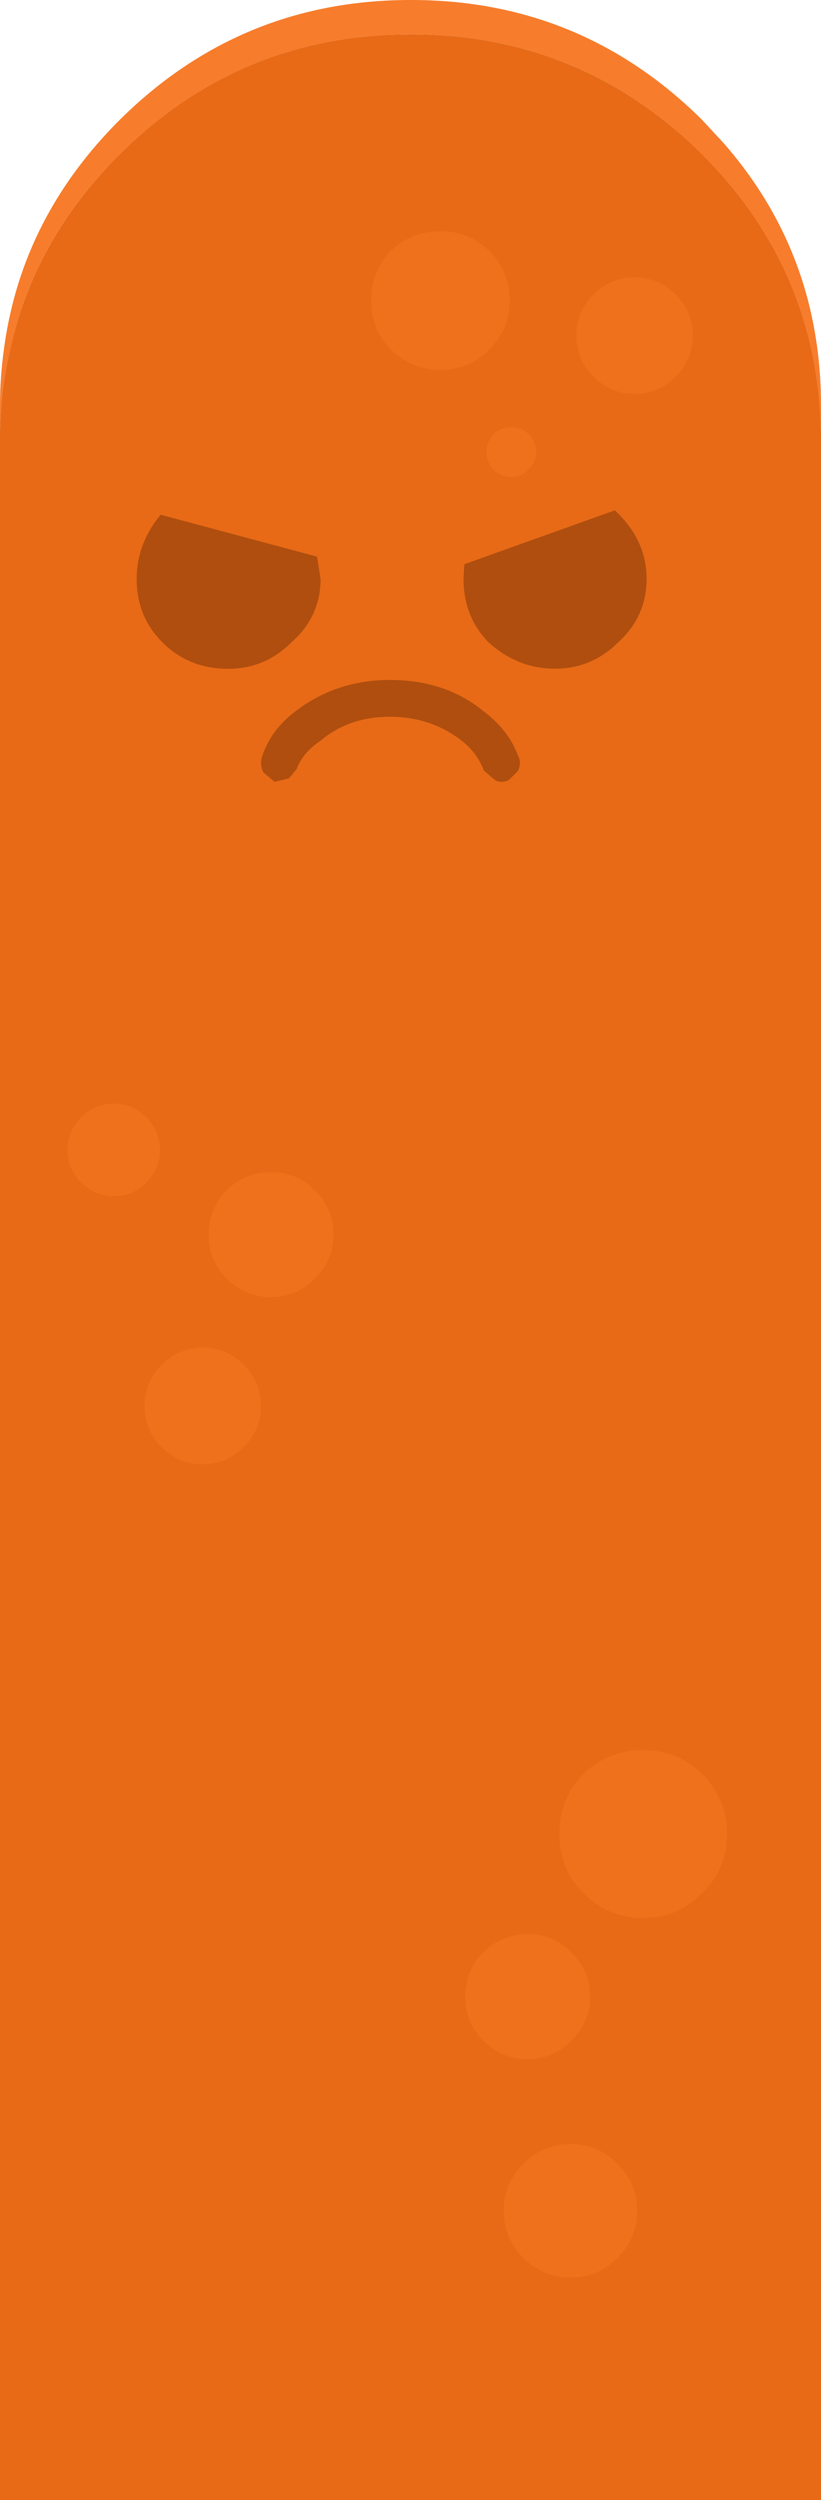 <?xml version="1.0" encoding="UTF-8" standalone="no"?>
<!-- Created with Inkscape (http://www.inkscape.org/) -->

<svg
   width="48"
   height="146"
   viewBox="0 0 12.7 38.629"
   version="1.1"
   id="svg2868"
   sodipodi:docname="monster_02.svg"
   inkscape:version="1.2.1 (9c6d41e410, 2022-07-14)"
   xmlns:inkscape="http://www.inkscape.org/namespaces/inkscape"
   xmlns:sodipodi="http://sodipodi.sourceforge.net/DTD/sodipodi-0.dtd"
   xmlns="http://www.w3.org/2000/svg"
   xmlns:svg="http://www.w3.org/2000/svg">
  <sodipodi:namedview
     id="namedview2870"
     pagecolor="#ffffff"
     bordercolor="#000000"
     borderopacity="0.25"
     inkscape:showpageshadow="2"
     inkscape:pageopacity="0.0"
     inkscape:pagecheckerboard="0"
     inkscape:deskcolor="#d1d1d1"
     inkscape:document-units="mm"
     showgrid="false"
     inkscape:zoom="3.659624"
     inkscape:cx="11.749841"
     inkscape:cy="150.28866"
     inkscape:window-width="3440"
     inkscape:window-height="1367"
     inkscape:window-x="0"
     inkscape:window-y="0"
     inkscape:window-maximized="1"
     inkscape:current-layer="layer1" />
  <defs
     id="defs2865" />
  <g
     inkscape:label="Ebene 1"
     inkscape:groupmode="layer"
     id="layer1"
     transform="translate(-118.87,-111.689)">
    <g
       id="g3018">
      <path
         stroke="none"
         fill="#f77c2b"
         d="m 131.57,118.357 q -0.053,-2.514 -1.852,-4.299 l -0.04,-0.04 q -1.865,-1.799 -4.445,-1.799 h -0.013 q -2.619,0 -4.485,1.839 -1.31,1.296 -1.693,2.963 -0.159,0.635 -0.172,1.336 v -0.397 q 0,-0.463 0.066,-0.913 0.278,-2.011 1.799,-3.519 1.865,-1.839 4.485,-1.839 h 0.013 q 2.619,0 4.485,1.839 l 0.344,0.37 q 1.508,1.72 1.508,4.061 v 0.397"
         id="path2644"
         style="stroke-width:0.265" />
      <path
         stroke="none"
         fill="#e86a17"
         d="m 131.57,118.357 v 31.962 h -12.7 v -31.962 q 0.013,-0.701 0.172,-1.336 0.384,-1.667 1.693,-2.963 1.865,-1.839 4.485,-1.839 h 0.013 q 2.58,0 4.445,1.799 l 0.04,0.04 q 1.799,1.786 1.852,4.299"
         id="path2646"
         style="stroke-width:0.265" />
      <path
         stroke="none"
         fill="#af4e0e"
         d="m 128.435,119.627 q 0.437,0.437 0.437,1.005 0,0.582 -0.437,0.979 -0.41,0.41 -0.979,0.41 -0.582,0 -1.032,-0.41 -0.384,-0.397 -0.384,-0.979 l 0.013,-0.225 2.328,-0.833 0.053,0.053 m -4.604,3.506 q -0.278,0.185 -0.37,0.437 l -0.119,0.146 -0.225,0.053 -0.172,-0.146 q -0.053,-0.106 -0.026,-0.225 0.132,-0.423 0.516,-0.714 0.635,-0.489 1.468,-0.489 0.86,0 1.455,0.489 0.384,0.291 0.529,0.688 0.053,0.093 0,0.225 l -0.146,0.146 q -0.119,0.053 -0.212,0 l -0.172,-0.146 q -0.106,-0.278 -0.344,-0.463 -0.476,-0.37 -1.111,-0.37 -0.635,0 -1.072,0.37 m 0,-2.5 q 0,0.582 -0.45,0.979 -0.41,0.41 -0.979,0.41 -0.609,0 -1.019,-0.41 -0.397,-0.397 -0.397,-0.979 0,-0.542 0.37,-0.992 l 2.421,0.648 0.053,0.344"
         id="path2648"
         style="stroke-width:0.265" />
      <path
         stroke="none"
         fill="#f0711c"
         d="m 129.586,116.875 q 0,0.37 -0.265,0.635 -0.265,0.265 -0.635,0.265 -0.37,0 -0.635,-0.265 -0.265,-0.265 -0.265,-0.635 0,-0.37 0.265,-0.635 0.265,-0.265 0.635,-0.265 0.37,0 0.635,0.265 0.265,0.265 0.265,0.635 m -2.831,-0.542 q 0,0.45 -0.318,0.754 -0.304,0.318 -0.754,0.318 -0.45,0 -0.767,-0.318 -0.304,-0.304 -0.304,-0.754 0,-0.45 0.304,-0.767 0.318,-0.304 0.767,-0.304 0.45,0 0.754,0.304 0.318,0.318 0.318,0.767 m 0.291,2.064 q 0.119,0.119 0.119,0.278 0,0.159 -0.119,0.265 -0.106,0.119 -0.265,0.119 -0.159,0 -0.278,-0.119 -0.106,-0.106 -0.106,-0.265 0,-0.159 0.106,-0.278 0.119,-0.106 0.278,-0.106 0.159,0 0.265,0.106 m -7.131,11.06 q 0,-0.291 0.212,-0.503 0.212,-0.212 0.503,-0.212 0.291,0 0.503,0.212 0.212,0.212 0.212,0.503 0,0.291 -0.212,0.503 -0.212,0.212 -0.503,0.212 -0.291,0 -0.503,-0.212 -0.212,-0.212 -0.212,-0.503 m 2.461,1.984 q -0.278,-0.278 -0.278,-0.675 0,-0.397 0.278,-0.688 0.291,-0.278 0.688,-0.278 0.397,0 0.675,0.278 0.291,0.291 0.291,0.688 0,0.397 -0.291,0.675 -0.278,0.291 -0.675,0.291 -0.397,0 -0.688,-0.291 m -0.37,1.072 q 0.37,0 0.635,0.265 0.265,0.265 0.265,0.635 0,0.37 -0.265,0.635 -0.265,0.265 -0.635,0.265 -0.37,0 -0.635,-0.265 -0.265,-0.265 -0.265,-0.635 0,-0.37 0.265,-0.635 0.265,-0.265 0.635,-0.265 m 6.813,6.218 q 0.542,0 0.913,0.37 0.384,0.384 0.384,0.926 0,0.542 -0.384,0.913 -0.37,0.384 -0.913,0.384 -0.542,0 -0.926,-0.384 -0.37,-0.37 -0.37,-0.913 0,-0.542 0.37,-0.926 0.384,-0.37 0.926,-0.37 m -0.82,3.81 q 0,0.397 -0.291,0.675 -0.278,0.291 -0.675,0.291 -0.397,0 -0.688,-0.291 -0.278,-0.278 -0.278,-0.675 0,-0.397 0.278,-0.688 0.291,-0.278 0.688,-0.278 0.397,0 0.675,0.278 0.291,0.291 0.291,0.688 m 0.423,2.58 q 0.304,0.304 0.304,0.728 0,0.423 -0.304,0.728 -0.304,0.304 -0.728,0.304 -0.423,0 -0.728,-0.304 -0.304,-0.304 -0.304,-0.728 0,-0.423 0.304,-0.728 0.304,-0.304 0.728,-0.304 0.423,0 0.728,0.304"
         id="path2650"
         style="stroke-width:0.265" />
    </g>
  </g>
</svg>
